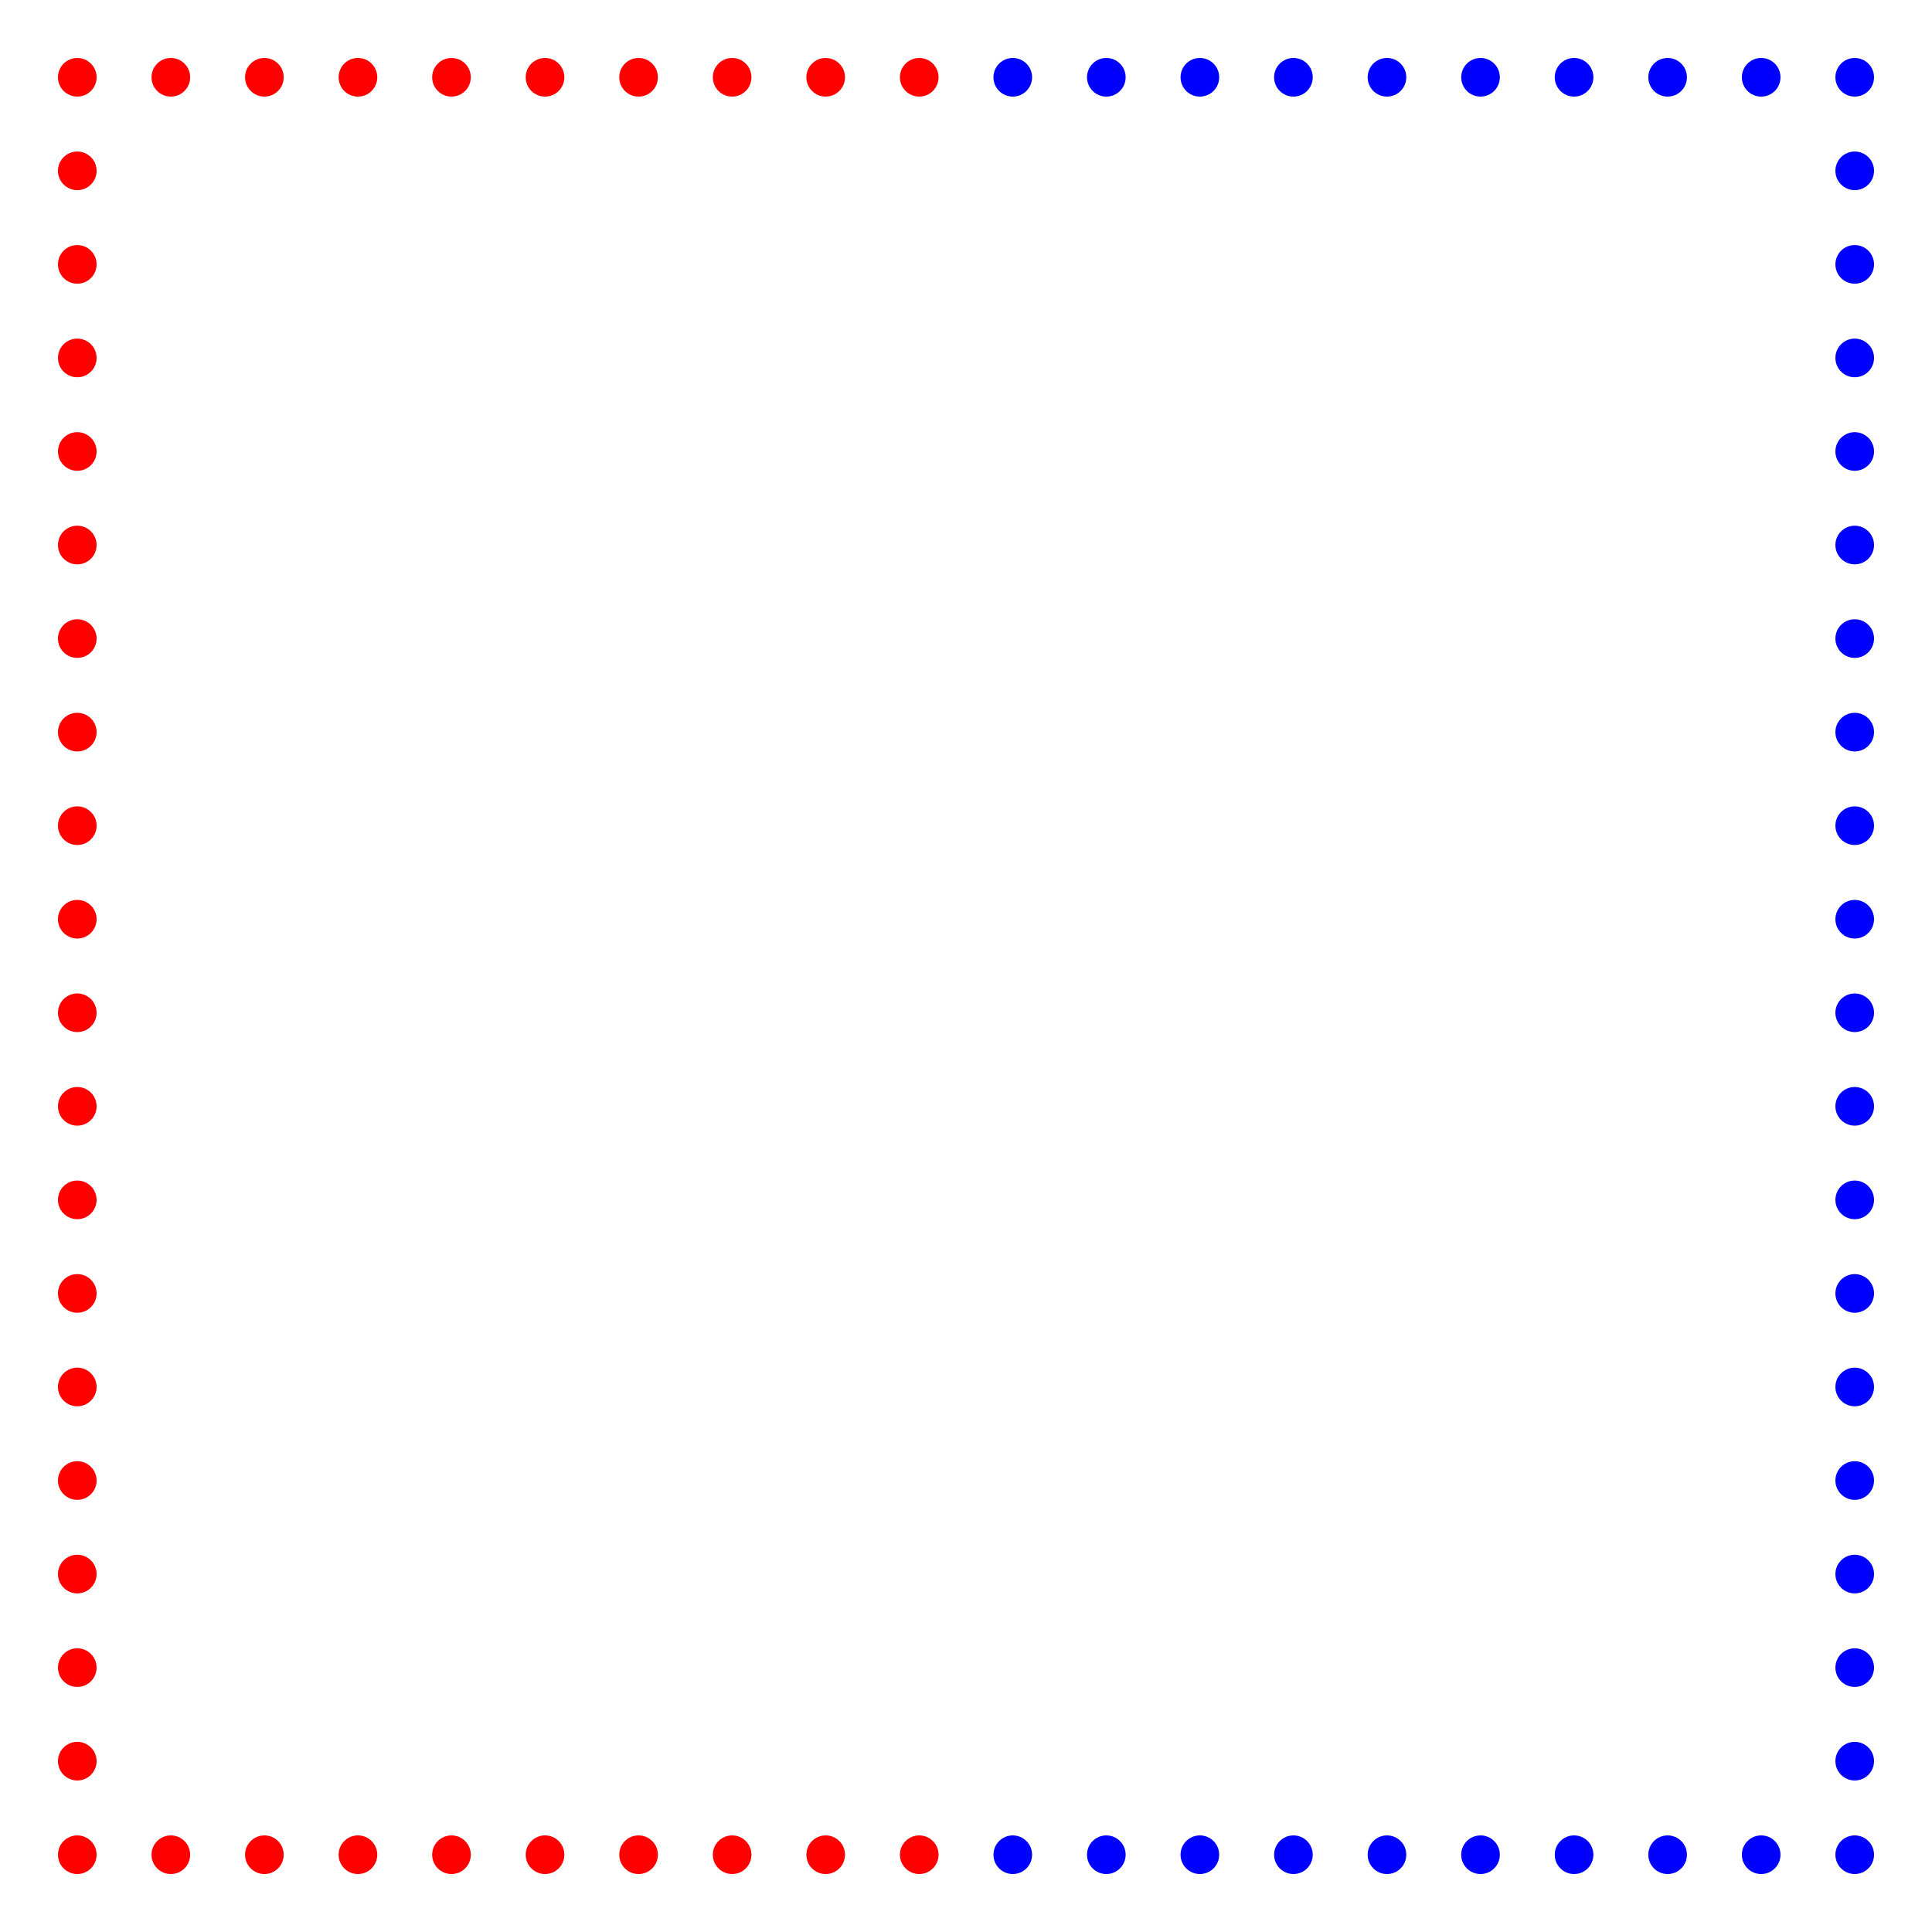 <svg xmlns="http://www.w3.org/2000/svg" width="500" height="500" viewBox="0 0 500 500">
  <defs>
    <filter id="glow" x="-50%" y="-50%" width="200%" height="200%">
      <feGaussianBlur in="SourceGraphic" stdDeviation="4" result="blur"/>
      <feMerge>
        <feMergeNode in="blur"/>
        <feMergeNode in="SourceGraphic"/>
      </feMerge>
    </filter>
  </defs>
  <circle cx="20.0" cy="20" r="5" fill="red" filter="url(#glow)" /><circle cx="44.211" cy="20" r="5" fill="red" filter="url(#glow)" /><circle cx="68.421" cy="20" r="5" fill="red" filter="url(#glow)" /><circle cx="92.632" cy="20" r="5" fill="red" filter="url(#glow)" /><circle cx="116.842" cy="20" r="5" fill="red" filter="url(#glow)" /><circle cx="141.053" cy="20" r="5" fill="red" filter="url(#glow)" /><circle cx="165.263" cy="20" r="5" fill="red" filter="url(#glow)" /><circle cx="189.474" cy="20" r="5" fill="red" filter="url(#glow)" /><circle cx="213.684" cy="20" r="5" fill="red" filter="url(#glow)" /><circle cx="237.895" cy="20" r="5" fill="red" filter="url(#glow)" /><circle cx="262.105" cy="20" r="5" fill="blue" filter="url(#glow)" /><circle cx="286.316" cy="20" r="5" fill="blue" filter="url(#glow)" /><circle cx="310.526" cy="20" r="5" fill="blue" filter="url(#glow)" /><circle cx="334.737" cy="20" r="5" fill="blue" filter="url(#glow)" /><circle cx="358.947" cy="20" r="5" fill="blue" filter="url(#glow)" /><circle cx="383.158" cy="20" r="5" fill="blue" filter="url(#glow)" /><circle cx="407.368" cy="20" r="5" fill="blue" filter="url(#glow)" /><circle cx="431.579" cy="20" r="5" fill="blue" filter="url(#glow)" /><circle cx="455.789" cy="20" r="5" fill="blue" filter="url(#glow)" /><circle cx="480.0" cy="20" r="5" fill="blue" filter="url(#glow)" /><circle cx="20.0" cy="480" r="5" fill="red" filter="url(#glow)" /><circle cx="44.211" cy="480" r="5" fill="red" filter="url(#glow)" /><circle cx="68.421" cy="480" r="5" fill="red" filter="url(#glow)" /><circle cx="92.632" cy="480" r="5" fill="red" filter="url(#glow)" /><circle cx="116.842" cy="480" r="5" fill="red" filter="url(#glow)" /><circle cx="141.053" cy="480" r="5" fill="red" filter="url(#glow)" /><circle cx="165.263" cy="480" r="5" fill="red" filter="url(#glow)" /><circle cx="189.474" cy="480" r="5" fill="red" filter="url(#glow)" /><circle cx="213.684" cy="480" r="5" fill="red" filter="url(#glow)" /><circle cx="237.895" cy="480" r="5" fill="red" filter="url(#glow)" /><circle cx="262.105" cy="480" r="5" fill="blue" filter="url(#glow)" /><circle cx="286.316" cy="480" r="5" fill="blue" filter="url(#glow)" /><circle cx="310.526" cy="480" r="5" fill="blue" filter="url(#glow)" /><circle cx="334.737" cy="480" r="5" fill="blue" filter="url(#glow)" /><circle cx="358.947" cy="480" r="5" fill="blue" filter="url(#glow)" /><circle cx="383.158" cy="480" r="5" fill="blue" filter="url(#glow)" /><circle cx="407.368" cy="480" r="5" fill="blue" filter="url(#glow)" /><circle cx="431.579" cy="480" r="5" fill="blue" filter="url(#glow)" /><circle cx="455.789" cy="480" r="5" fill="blue" filter="url(#glow)" /><circle cx="480.0" cy="480" r="5" fill="blue" filter="url(#glow)" /><circle cx="20" cy="44.211" r="5" fill="red" filter="url(#glow)" /><circle cx="20" cy="68.421" r="5" fill="red" filter="url(#glow)" /><circle cx="20" cy="92.632" r="5" fill="red" filter="url(#glow)" /><circle cx="20" cy="116.842" r="5" fill="red" filter="url(#glow)" /><circle cx="20" cy="141.053" r="5" fill="red" filter="url(#glow)" /><circle cx="20" cy="165.263" r="5" fill="red" filter="url(#glow)" /><circle cx="20" cy="189.474" r="5" fill="red" filter="url(#glow)" /><circle cx="20" cy="213.684" r="5" fill="red" filter="url(#glow)" /><circle cx="20" cy="237.895" r="5" fill="red" filter="url(#glow)" /><circle cx="20" cy="262.105" r="5" fill="red" filter="url(#glow)" /><circle cx="20" cy="286.316" r="5" fill="red" filter="url(#glow)" /><circle cx="20" cy="310.526" r="5" fill="red" filter="url(#glow)" /><circle cx="20" cy="334.737" r="5" fill="red" filter="url(#glow)" /><circle cx="20" cy="358.947" r="5" fill="red" filter="url(#glow)" /><circle cx="20" cy="383.158" r="5" fill="red" filter="url(#glow)" /><circle cx="20" cy="407.368" r="5" fill="red" filter="url(#glow)" /><circle cx="20" cy="431.579" r="5" fill="red" filter="url(#glow)" /><circle cx="20" cy="455.789" r="5" fill="red" filter="url(#glow)" /><circle cx="480" cy="44.211" r="5" fill="blue" filter="url(#glow)" /><circle cx="480" cy="68.421" r="5" fill="blue" filter="url(#glow)" /><circle cx="480" cy="92.632" r="5" fill="blue" filter="url(#glow)" /><circle cx="480" cy="116.842" r="5" fill="blue" filter="url(#glow)" /><circle cx="480" cy="141.053" r="5" fill="blue" filter="url(#glow)" /><circle cx="480" cy="165.263" r="5" fill="blue" filter="url(#glow)" /><circle cx="480" cy="189.474" r="5" fill="blue" filter="url(#glow)" /><circle cx="480" cy="213.684" r="5" fill="blue" filter="url(#glow)" /><circle cx="480" cy="237.895" r="5" fill="blue" filter="url(#glow)" /><circle cx="480" cy="262.105" r="5" fill="blue" filter="url(#glow)" /><circle cx="480" cy="286.316" r="5" fill="blue" filter="url(#glow)" /><circle cx="480" cy="310.526" r="5" fill="blue" filter="url(#glow)" /><circle cx="480" cy="334.737" r="5" fill="blue" filter="url(#glow)" /><circle cx="480" cy="358.947" r="5" fill="blue" filter="url(#glow)" /><circle cx="480" cy="383.158" r="5" fill="blue" filter="url(#glow)" /><circle cx="480" cy="407.368" r="5" fill="blue" filter="url(#glow)" /><circle cx="480" cy="431.579" r="5" fill="blue" filter="url(#glow)" /><circle cx="480" cy="455.789" r="5" fill="blue" filter="url(#glow)" />
</svg>